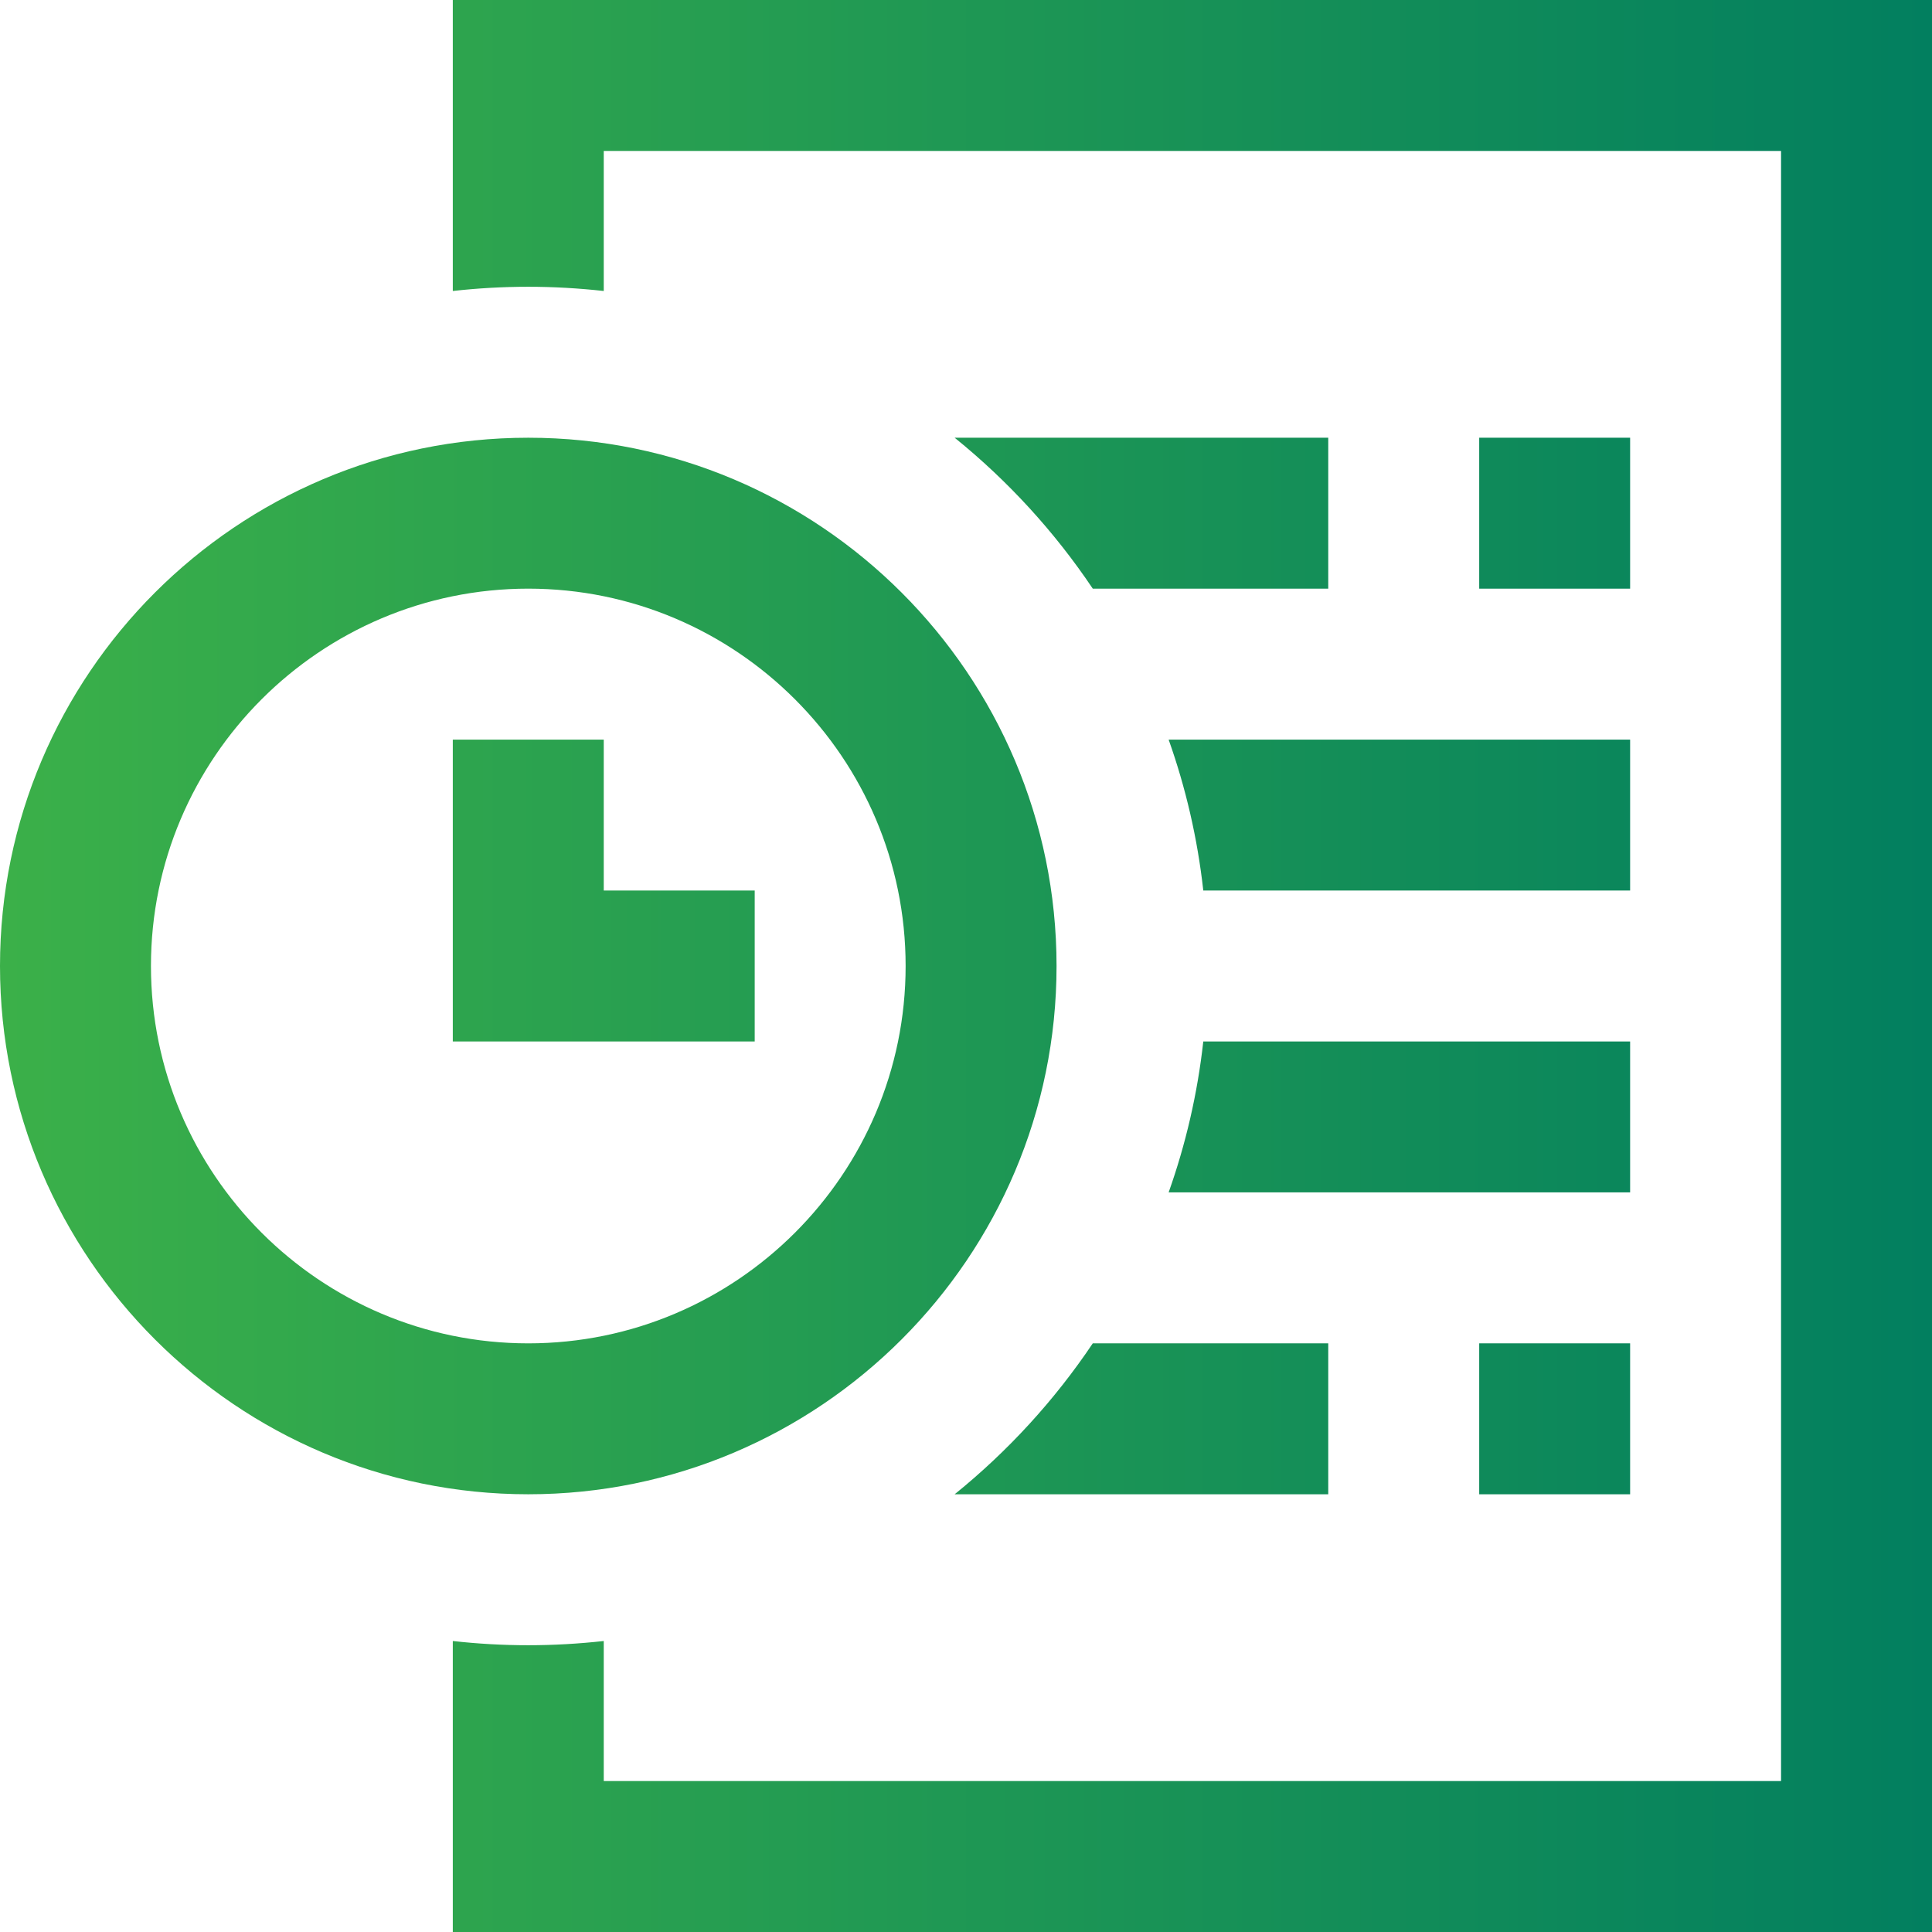 <?xml version="1.0" encoding="UTF-8"?>
<svg xmlns="http://www.w3.org/2000/svg" width="60" height="60" viewBox="0 0 60 60" fill="none">
  <g id="time 1" clip-path="url(#clip0_756_770)">
    <path id="Vector" d="M45.938 46.406V41.719H50.625V46.406H45.938ZM50.625 32.344H37.369C37.189 33.969 36.823 35.538 36.293 37.031H50.625V32.344ZM33.937 18.281H41.25V13.594H29.648C31.301 14.931 32.749 16.511 33.937 18.281ZM41.25 41.719H33.937C32.749 43.489 31.301 45.069 29.648 46.406H41.25V41.719ZM50.625 13.594H45.938V18.281H50.625V13.594ZM14.062 0V9.037C14.832 8.951 15.614 8.906 16.406 8.906C17.198 8.906 17.98 8.952 18.75 9.037V4.688H55.312V55.312H18.75V50.963C17.98 51.048 17.198 51.094 16.406 51.094C15.614 51.094 14.832 51.049 14.062 50.963V60H60V0H14.062ZM37.369 27.656H50.625V22.969H36.293C36.823 24.462 37.189 26.031 37.369 27.656ZM32.812 30C32.812 20.954 25.453 13.594 16.406 13.594C7.36 13.594 0 20.954 0 30C0 39.046 7.36 46.406 16.406 46.406C25.453 46.406 32.812 39.046 32.812 30ZM28.125 30C28.125 36.462 22.868 41.719 16.406 41.719C9.945 41.719 4.688 36.462 4.688 30C4.688 23.538 9.945 18.281 16.406 18.281C22.868 18.281 28.125 23.538 28.125 30ZM23.438 27.656H18.75V22.969H14.062V32.344H23.438V27.656Z" fill="url(#paint0_linear_756_770)"></path>
  </g>
  <defs>
    <linearGradient id="paint0_linear_756_770" x1="60" y1="30" x2="0" y2="30" gradientUnits="userSpaceOnUse">
      <stop stop-color="#027F5F"></stop>
      <stop offset="1" stop-color="#3BB049"></stop>
    </linearGradient>
    <clipPath id="clip0_756_770">
      <rect width="60" height="60" fill="white"></rect>
    </clipPath>
  </defs>
</svg>
